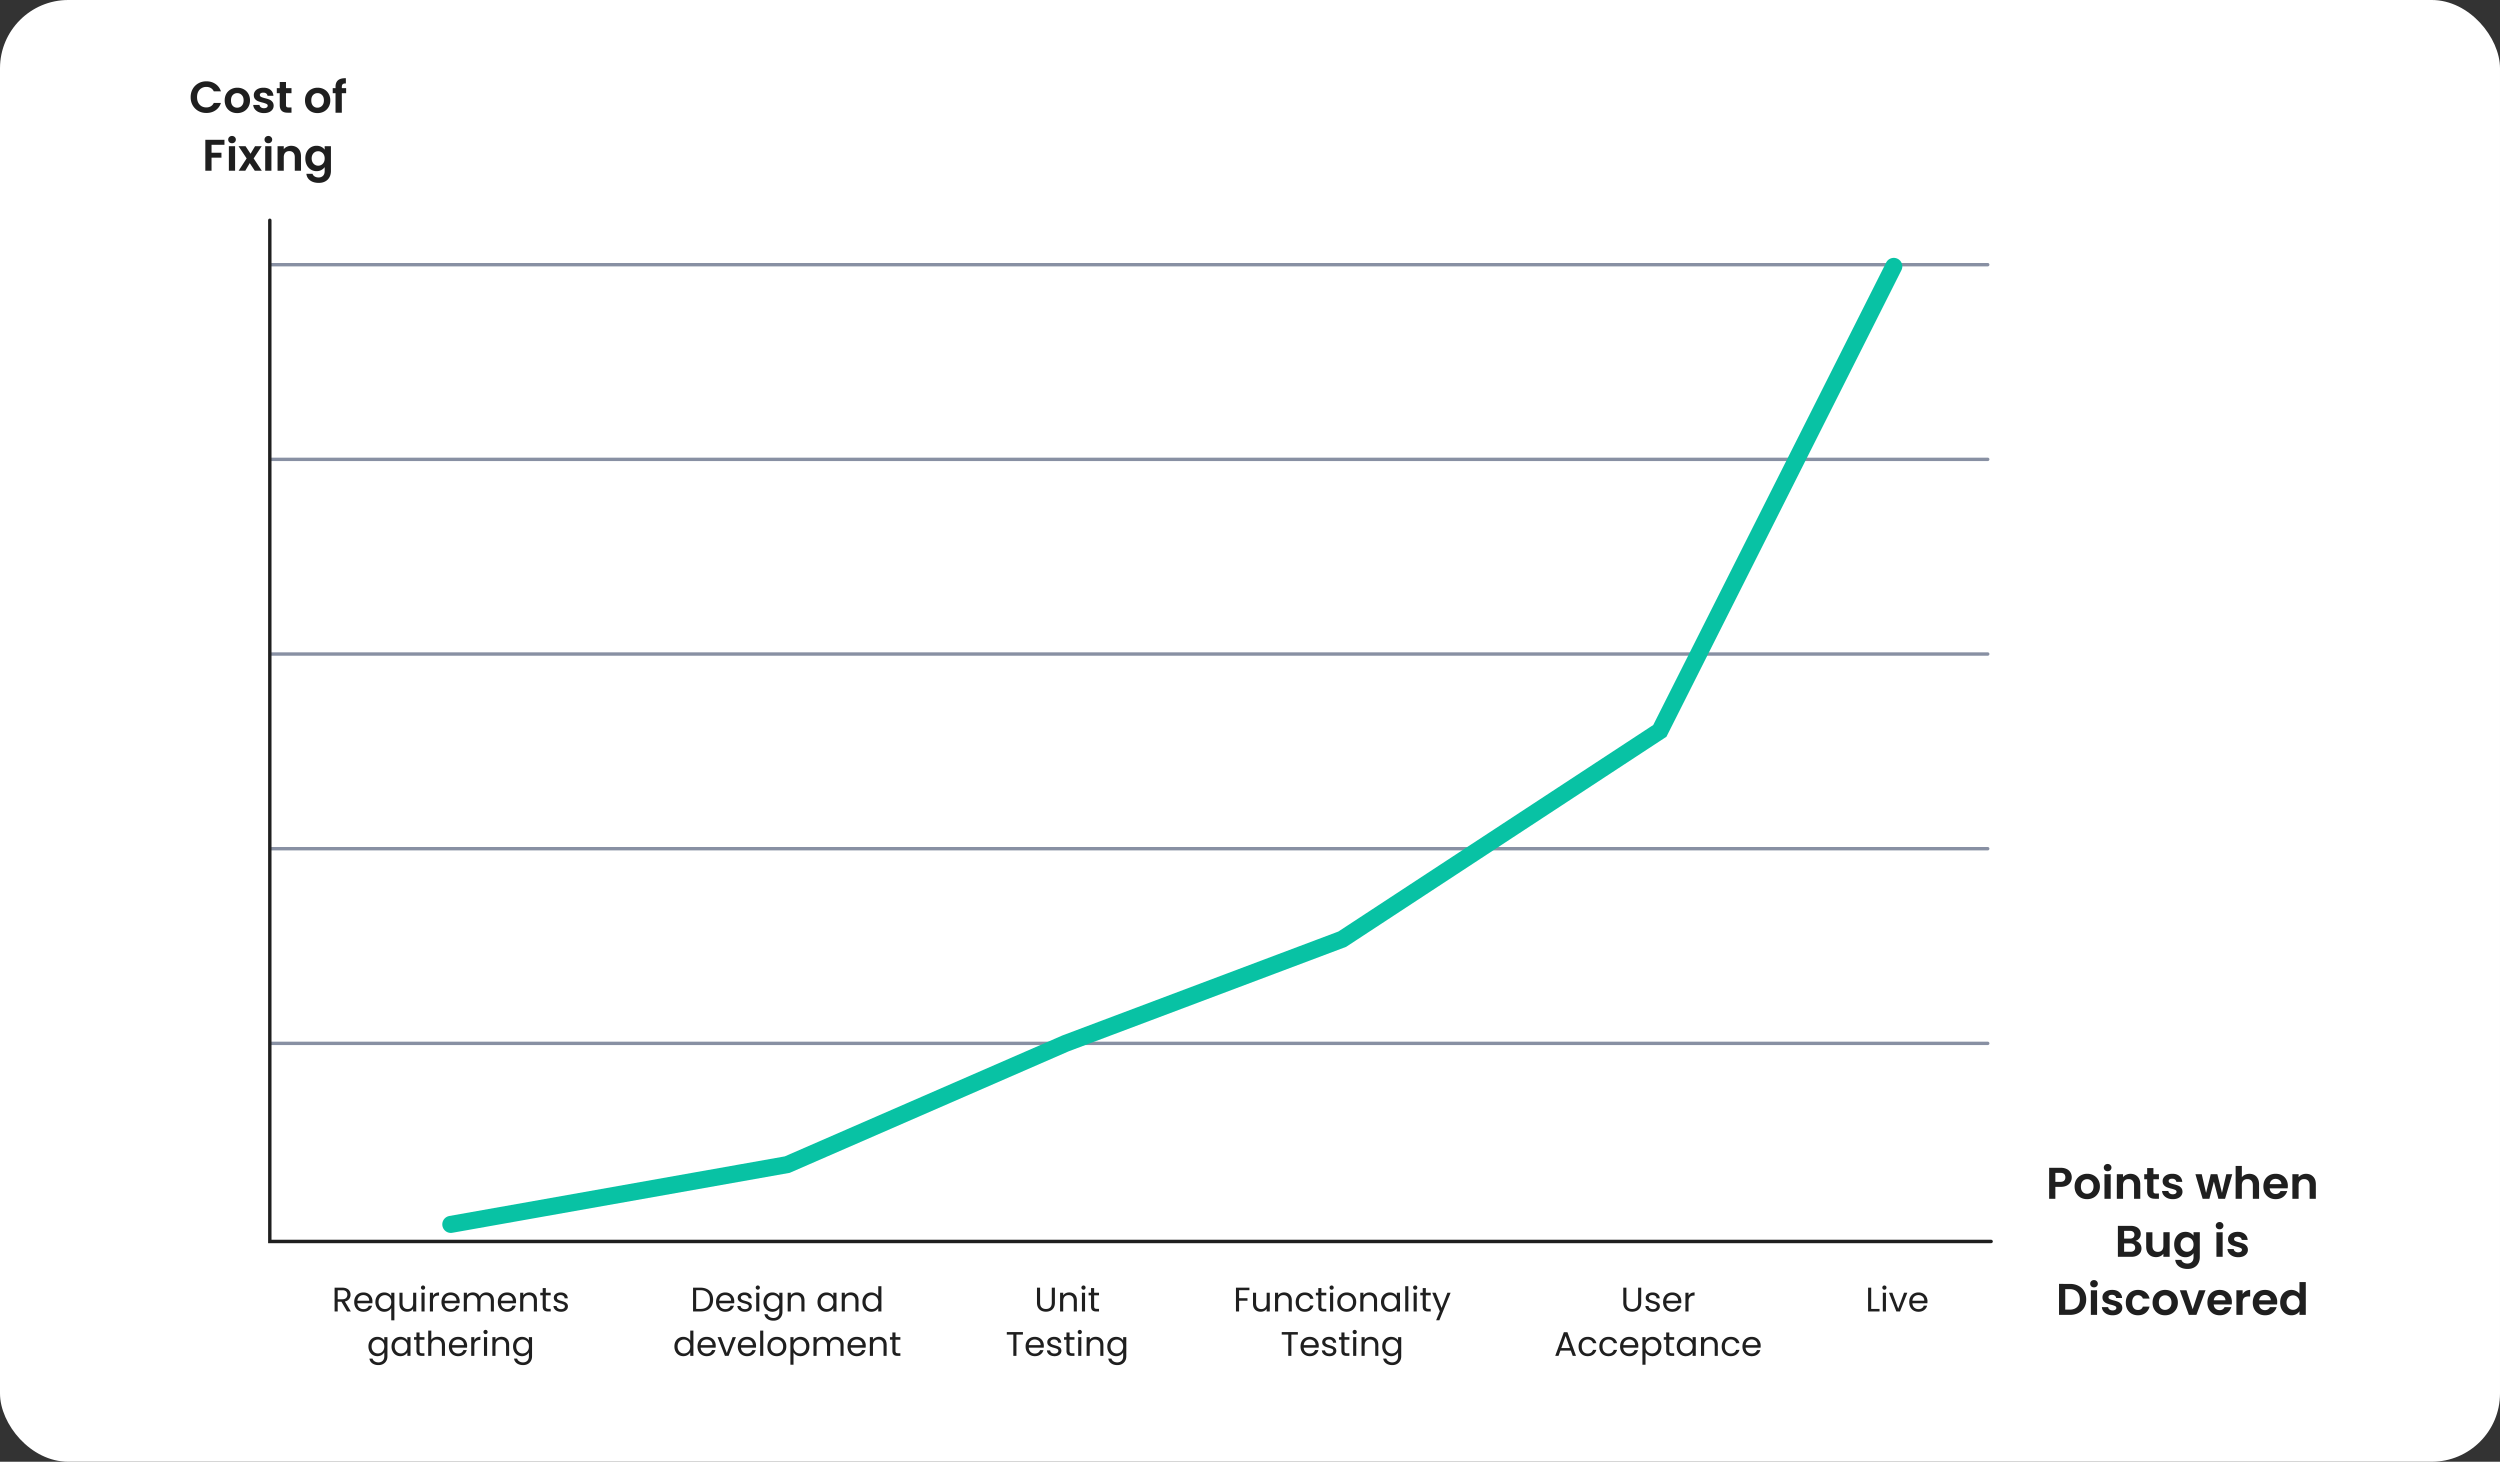 <svg xmlns="http://www.w3.org/2000/svg" width="732" height="428" fill="none"><rect width="100%" height="100%" fill="#333333" stroke="none"/><rect width="732" height="428" fill="#fff" rx="20"/><path fill="#8890A3" d="M582 306a.5.5 0 0 0 0-1zm-503 0h503v-1H79zM582 249a.5.5 0 0 0 0-1zm-503 0h503v-1H79zM582 192a.5.5 0 0 0 0-1zm-503 0h503v-1H79zM582 135a.5.5 0 0 0 0-1zm-503 0h503v-1H79zM582 78a.5.5 0 0 0 0-1zM79 78h503v-1H79z"/><path stroke="#1F1F1F" stroke-linecap="round" d="M79 64.5v299h504"/><path fill="#1F1F1F" d="M55.824 28.45q0-1.34.598-2.392a4.3 4.3 0 0 1 1.651-1.651q1.053-.598 2.353-.598 1.52 0 2.665.78 1.144.78 1.6 2.158h-2.094a2.16 2.16 0 0 0-.884-.975q-.56-.325-1.3-.325-.792 0-1.417.377-.61.365-.962 1.04-.338.676-.338 1.586 0 .897.338 1.586.351.676.962 1.053a2.76 2.76 0 0 0 1.417.364q.742 0 1.3-.325.572-.338.884-.988h2.093q-.454 1.39-1.599 2.171-1.13.767-2.665.767-1.3 0-2.353-.585a4.44 4.44 0 0 1-1.65-1.651q-.6-1.053-.599-2.392m13.619 4.667q-1.041 0-1.872-.455a3.4 3.4 0 0 1-1.313-1.313q-.468-.844-.468-1.95t.48-1.95q.494-.845 1.34-1.3a3.8 3.8 0 0 1 1.885-.468q1.04 0 1.885.468a3.3 3.3 0 0 1 1.326 1.3q.494.845.494 1.95t-.507 1.95a3.46 3.46 0 0 1-1.352 1.313q-.845.455-1.898.455m0-1.586q.494 0 .923-.234a1.8 1.8 0 0 0 .702-.728q.26-.48.26-1.17 0-1.027-.546-1.573a1.74 1.74 0 0 0-1.313-.559q-.78 0-1.313.559-.52.546-.52 1.573t.507 1.586q.52.546 1.3.546m7.848 1.586q-.885 0-1.586-.312a2.9 2.9 0 0 1-1.118-.871 2.2 2.2 0 0 1-.442-1.209h1.833q.052.416.403.689.363.273.897.273.52 0 .806-.208.299-.208.299-.533 0-.35-.364-.52-.351-.182-1.131-.39a10 10 0 0 1-1.326-.403 2.36 2.36 0 0 1-.884-.637q-.364-.43-.364-1.157 0-.599.338-1.092.35-.495.988-.78.65-.286 1.52-.286 1.288 0 2.055.65.767.637.845 1.729h-1.742a.91.91 0 0 0-.364-.676q-.312-.26-.845-.26-.495 0-.767.182a.58.58 0 0 0-.26.507q0 .364.364.559.364.182 1.13.377.78.195 1.288.403.507.208.87.65.378.429.39 1.144 0 .624-.35 1.118-.339.495-.988.78-.637.273-1.495.273m6.447-5.824v3.484q0 .364.169.533.181.156.598.156h.845V33h-1.144q-2.301 0-2.301-2.236v-3.471h-.858v-1.495h.858v-1.781h1.833v1.781h1.612v1.495zm9.216 5.824q-1.04 0-1.872-.455a3.4 3.4 0 0 1-1.313-1.313q-.468-.844-.468-1.95t.481-1.95q.494-.845 1.34-1.3a3.8 3.8 0 0 1 1.884-.468q1.04 0 1.885.468a3.3 3.3 0 0 1 1.326 1.3q.494.845.494 1.95t-.507 1.95a3.46 3.46 0 0 1-1.352 1.313q-.845.455-1.898.455m0-1.586q.494 0 .923-.234a1.8 1.8 0 0 0 .702-.728q.26-.48.26-1.17 0-1.027-.546-1.573a1.74 1.74 0 0 0-1.313-.559q-.78 0-1.313.559-.52.546-.52 1.573t.507 1.586q.52.546 1.3.546m8.394-4.238h-1.261V33h-1.846v-5.707h-.819v-1.495h.82v-.364q0-1.326.753-1.95.754-.624 2.275-.585v1.534q-.662-.013-.923.221-.26.234-.26.845v.299h1.261zM65.722 40.926v1.469H61.94v2.327h2.9v1.443h-2.9V50h-1.82v-9.074zm2.214 1.014q-.481 0-.806-.299a1.04 1.04 0 0 1-.312-.767 1 1 0 0 1 .312-.754q.324-.312.806-.312.48 0 .793.312.325.299.325.754t-.325.767q-.312.3-.793.299m.897.858V50h-1.82v-7.202zM74.609 50l-1.482-2.236L71.814 50h-1.95l2.353-3.614-2.38-3.588h2.055l1.469 2.223 1.326-2.223h1.95l-2.366 3.588L76.663 50zm3.965-8.06q-.48 0-.806-.299a1.04 1.04 0 0 1-.312-.767 1 1 0 0 1 .312-.754q.326-.312.806-.312t.793.312q.325.299.325.754t-.325.767q-.312.3-.793.299m.897.858V50h-1.82v-7.202zm5.79-.104q1.286 0 2.08.819.793.805.793 2.262V50h-1.82v-3.978q0-.858-.43-1.313-.428-.468-1.17-.468-.753 0-1.195.468-.43.455-.43 1.313V50h-1.82v-7.202h1.82v.897q.364-.468.924-.728a2.86 2.86 0 0 1 1.248-.273m7.424-.013q.807 0 1.417.325.611.312.962.819v-1.027h1.833v7.254q0 1-.403 1.781a2.94 2.94 0 0 1-1.209 1.248q-.805.468-1.95.468-1.533 0-2.522-.715-.975-.715-1.105-1.95h1.807q.144.495.611.78.482.3 1.157.299.793 0 1.287-.481.494-.468.494-1.43v-1.118a2.75 2.75 0 0 1-.975.845q-.61.338-1.404.338a3.1 3.1 0 0 1-1.664-.468 3.3 3.3 0 0 1-1.196-1.313q-.429-.858-.429-1.963 0-1.092.43-1.937.441-.845 1.182-1.3a3.2 3.2 0 0 1 1.677-.455m2.38 3.718q0-.663-.26-1.131a1.8 1.8 0 0 0-.703-.728 1.84 1.84 0 0 0-.949-.26q-.507 0-.936.247t-.702.728q-.26.468-.26 1.118t.26 1.144q.273.48.702.741.442.26.936.26.507 0 .95-.247a1.9 1.9 0 0 0 .701-.728q.26-.48.26-1.144M606.606 344.734q0 .728-.351 1.365-.338.637-1.079 1.027-.727.39-1.846.39h-1.521V351h-1.82v-9.074h3.341q1.053 0 1.794.364t1.105 1.001q.377.638.377 1.443m-3.354 1.313q.755 0 1.118-.338.364-.351.364-.975 0-1.326-1.482-1.326h-1.443v2.639zm7.844 5.07q-1.04 0-1.872-.455a3.4 3.4 0 0 1-1.313-1.313q-.468-.844-.468-1.95t.481-1.95q.495-.845 1.339-1.3a3.8 3.8 0 0 1 1.885-.468q1.04 0 1.885.468a3.3 3.3 0 0 1 1.326 1.3q.495.844.494 1.95 0 1.106-.507 1.95a3.45 3.45 0 0 1-1.352 1.313q-.845.455-1.898.455m0-1.586q.495 0 .923-.234.442-.247.702-.728.26-.482.26-1.17 0-1.027-.546-1.573a1.74 1.74 0 0 0-1.313-.559q-.78 0-1.313.559-.52.546-.52 1.573t.507 1.586q.52.546 1.3.546m6.016-6.591q-.482 0-.806-.299a1.04 1.04 0 0 1-.312-.767 1 1 0 0 1 .312-.754q.324-.312.806-.312.48 0 .793.312a.98.98 0 0 1 .325.754q0 .455-.325.767a1.1 1.1 0 0 1-.793.299m.897.858V351h-1.82v-7.202zm5.789-.104q1.287 0 2.08.819.793.805.793 2.262V351h-1.82v-3.978q0-.858-.429-1.313-.429-.468-1.17-.468-.755 0-1.196.468-.429.455-.429 1.313V351h-1.82v-7.202h1.82v.897q.363-.468.923-.728a2.86 2.86 0 0 1 1.248-.273m6.722 1.599v3.484q0 .364.169.533.183.156.598.156h.845V351h-1.144q-2.301 0-2.301-2.236v-3.471h-.858v-1.495h.858v-1.781h1.833v1.781h1.612v1.495zm5.677 5.824q-.884 0-1.586-.312a2.9 2.9 0 0 1-1.118-.871 2.2 2.2 0 0 1-.442-1.209h1.833q.052.416.403.689.364.273.897.273.52 0 .806-.208.3-.208.299-.533 0-.35-.364-.52-.351-.181-1.131-.39a10 10 0 0 1-1.326-.403 2.4 2.4 0 0 1-.884-.637q-.363-.43-.364-1.157 0-.599.338-1.092.351-.494.988-.78.651-.286 1.521-.286 1.287 0 2.054.65.767.637.845 1.729h-1.742a.91.91 0 0 0-.364-.676q-.312-.26-.845-.26-.494 0-.767.182a.58.58 0 0 0-.26.507q0 .364.364.559.365.182 1.131.377.78.195 1.287.403t.871.65q.378.429.39 1.144 0 .624-.351 1.118-.337.493-.988.78-.636.273-1.495.273m17.41-7.319L651.501 351h-1.963l-1.313-5.031-1.313 5.031h-1.976l-2.119-7.202h1.846l1.274 5.486 1.378-5.486h1.924l1.352 5.473 1.274-5.473zm5.041-.104q.819 0 1.456.364.636.351.988 1.053.363.689.364 1.664V351h-1.82v-3.978q0-.858-.429-1.313-.429-.468-1.17-.468-.755 0-1.196.468-.429.455-.429 1.313V351h-1.82v-9.62h1.82v3.315q.351-.468.936-.728.585-.273 1.3-.273m11.234 3.549q0 .39-.052.702h-5.265q.064.78.546 1.222.48.442 1.183.442 1.014 0 1.443-.871h1.963a3.3 3.3 0 0 1-1.196 1.716q-.885.663-2.171.663-1.041 0-1.872-.455a3.35 3.35 0 0 1-1.287-1.313q-.456-.844-.455-1.95 0-1.118.455-1.963a3.17 3.17 0 0 1 1.274-1.3q.819-.455 1.885-.455 1.026 0 1.833.442.819.442 1.261 1.261.455.806.455 1.859m-1.885-.52q-.013-.702-.507-1.118-.495-.429-1.209-.429-.676 0-1.144.416-.456.404-.559 1.131zm7.204-3.029q1.287 0 2.08.819.793.805.793 2.262V351h-1.82v-3.978q0-.858-.429-1.313-.429-.468-1.17-.468-.754 0-1.196.468-.429.455-.429 1.313V351h-1.82v-7.202h1.82v.897q.364-.468.923-.728a2.86 2.86 0 0 1 1.248-.273m-49.935 19.652a2.04 2.04 0 0 1 1.261.767q.494.624.494 1.43 0 .728-.364 1.287-.351.546-1.027.858-.677.312-1.599.312h-3.913v-9.074h3.744q.923 0 1.586.299.675.299 1.014.832.351.532.351 1.209 0 .793-.429 1.326-.417.533-1.118.754m-3.328-.676h1.664q.65 0 1.001-.286.351-.299.351-.845t-.351-.845-1.001-.299h-1.664zm1.833 3.848q.663 0 1.027-.312.377-.312.377-.884 0-.585-.39-.91-.39-.338-1.053-.338h-1.794v2.444zm11.499-5.72V368h-1.833v-.91a2.44 2.44 0 0 1-.923.741q-.558.26-1.222.26-.844 0-1.495-.351a2.62 2.62 0 0 1-1.027-1.053q-.363-.702-.364-1.664v-4.225h1.82v3.965q0 .858.429 1.326.429.455 1.17.455.754 0 1.183-.455.429-.468.429-1.326v-3.965zm4.617-.117q.806 0 1.417.325.61.312.962.819v-1.027h1.833v7.254q0 1-.403 1.781a2.94 2.94 0 0 1-1.209 1.248q-.806.468-1.95.468-1.534 0-2.522-.715-.975-.715-1.105-1.95h1.807q.143.494.611.78.481.299 1.157.299.793 0 1.287-.481.494-.468.494-1.43v-1.118q-.351.507-.975.845-.61.338-1.404.338a3.1 3.1 0 0 1-1.664-.468 3.3 3.3 0 0 1-1.196-1.313q-.429-.858-.429-1.963 0-1.092.429-1.937.442-.845 1.183-1.3a3.2 3.2 0 0 1 1.677-.455m2.379 3.718q0-.663-.26-1.131a1.78 1.78 0 0 0-.702-.728 1.84 1.84 0 0 0-.949-.26q-.507 0-.936.247t-.702.728q-.26.468-.26 1.118t.26 1.144q.273.481.702.741.442.26.936.26.507 0 .949-.247.442-.26.702-.728.26-.481.26-1.144m7.631-4.459q-.481 0-.806-.299a1.04 1.04 0 0 1-.312-.767 1 1 0 0 1 .312-.754q.325-.312.806-.312t.793.312a.98.98 0 0 1 .325.754q0 .455-.325.767a1.1 1.1 0 0 1-.793.299m.897.858V368h-1.82v-7.202zm4.554 7.319q-.884 0-1.586-.312a2.9 2.9 0 0 1-1.118-.871 2.2 2.2 0 0 1-.442-1.209h1.833q.052.416.403.689.365.273.897.273.52 0 .806-.208.3-.208.299-.533 0-.35-.364-.52-.351-.181-1.131-.39a10 10 0 0 1-1.326-.403 2.4 2.4 0 0 1-.884-.637q-.364-.43-.364-1.157 0-.599.338-1.092.351-.494.988-.78.651-.286 1.521-.286 1.287 0 2.054.65.767.637.845 1.729h-1.742a.91.91 0 0 0-.364-.676q-.312-.26-.845-.26-.494 0-.767.182a.58.58 0 0 0-.26.507q0 .364.364.559.365.182 1.131.377.78.195 1.287.403t.871.65q.378.429.39 1.144 0 .624-.351 1.118-.337.493-.988.78-.636.273-1.495.273m-49.292 7.809q1.43 0 2.509.559a3.94 3.94 0 0 1 1.677 1.599q.598 1.027.598 2.392t-.598 2.392a4 4 0 0 1-1.677 1.573q-1.08.56-2.509.559h-3.172v-9.074zm-.065 7.527q1.43 0 2.21-.78t.78-2.197-.78-2.21q-.78-.806-2.21-.806h-1.287v5.993zm7.134-6.513q-.48 0-.806-.299a1.04 1.04 0 0 1-.312-.767 1 1 0 0 1 .312-.754 1.12 1.12 0 0 1 .806-.312q.481 0 .793.312a.98.98 0 0 1 .325.754q0 .455-.325.767a1.1 1.1 0 0 1-.793.299m.897.858V385h-1.82v-7.202zm4.554 7.319q-.884 0-1.586-.312a2.9 2.9 0 0 1-1.118-.871 2.2 2.2 0 0 1-.442-1.209h1.833q.052.416.403.689.365.273.897.273.52 0 .806-.208.3-.208.299-.533 0-.35-.364-.52-.351-.181-1.131-.39a10 10 0 0 1-1.326-.403 2.4 2.4 0 0 1-.884-.637q-.363-.43-.364-1.157 0-.599.338-1.092.351-.494.988-.78.651-.286 1.521-.286 1.287 0 2.054.65.767.637.845 1.729h-1.742a.91.91 0 0 0-.364-.676q-.312-.26-.845-.26-.494 0-.767.182a.58.58 0 0 0-.26.507q0 .364.364.559.364.182 1.131.377.78.195 1.287.403.508.208.871.65.378.429.39 1.144 0 .624-.351 1.118-.337.493-.988.78-.636.273-1.495.273m3.86-3.718q0-1.117.455-1.95a3.2 3.2 0 0 1 1.261-1.3q.807-.468 1.846-.468 1.34 0 2.21.676.885.663 1.183 1.872h-1.963a1.4 1.4 0 0 0-.533-.728q-.363-.273-.91-.273-.78 0-1.235.572-.455.56-.455 1.599 0 1.028.455 1.599.455.56 1.235.559 1.106 0 1.443-.988h1.963q-.298 1.17-1.183 1.859-.884.689-2.21.689-1.04 0-1.846-.455a3.3 3.3 0 0 1-1.261-1.3q-.455-.845-.455-1.963m11.487 3.718q-1.041 0-1.872-.455a3.4 3.4 0 0 1-1.313-1.313q-.468-.844-.468-1.95t.481-1.95a3.4 3.4 0 0 1 1.339-1.3 3.8 3.8 0 0 1 1.885-.468q1.04 0 1.885.468a3.3 3.3 0 0 1 1.326 1.3q.494.844.494 1.95t-.507 1.95a3.46 3.46 0 0 1-1.352 1.313q-.846.455-1.898.455m0-1.586q.494 0 .923-.234.441-.247.702-.728.26-.482.26-1.17 0-1.027-.546-1.573a1.74 1.74 0 0 0-1.313-.559q-.78 0-1.313.559-.52.546-.52 1.573t.507 1.586q.52.546 1.3.546m8.095-.208 1.82-5.525h1.937L643.11 385h-2.21l-2.652-7.202h1.95zm11.474-2.08q0 .39-.052.702h-5.265q.064.78.546 1.222.481.442 1.183.442 1.014 0 1.443-.871h1.963a3.3 3.3 0 0 1-1.196 1.716q-.884.663-2.171.663-1.04 0-1.872-.455a3.35 3.35 0 0 1-1.287-1.313q-.455-.844-.455-1.95 0-1.118.455-1.963a3.17 3.17 0 0 1 1.274-1.3q.819-.455 1.885-.455 1.028 0 1.833.442.819.442 1.261 1.261.455.806.455 1.859m-1.885-.52q-.014-.702-.507-1.118-.493-.429-1.209-.429-.676 0-1.144.416-.455.404-.559 1.131zm5.033-1.807q.352-.571.91-.897a2.6 2.6 0 0 1 1.3-.325v1.911h-.481q-.858 0-1.3.403-.429.404-.429 1.404V385h-1.82v-7.202h1.82zm10.131 2.327q0 .39-.052.702h-5.265q.066.78.546 1.222t1.183.442q1.014 0 1.443-.871h1.963a3.3 3.3 0 0 1-1.196 1.716q-.884.663-2.171.663-1.04 0-1.872-.455a3.35 3.35 0 0 1-1.287-1.313q-.455-.844-.455-1.95 0-1.118.455-1.963a3.2 3.2 0 0 1 1.274-1.3q.82-.455 1.885-.455 1.028 0 1.833.442.82.442 1.261 1.261.456.806.455 1.859m-1.885-.52q-.012-.702-.507-1.118-.493-.429-1.209-.429-.676 0-1.144.416-.454.404-.559 1.131zm2.746.65q0-1.092.429-1.937a3.2 3.2 0 0 1 1.196-1.3 3.2 3.2 0 0 1 1.677-.455q.702 0 1.339.312a2.6 2.6 0 0 1 1.014.806v-3.419h1.846V385h-1.846v-1.066a2.5 2.5 0 0 1-.949.858q-.612.325-1.417.325a3.1 3.1 0 0 1-1.664-.468 3.3 3.3 0 0 1-1.196-1.313q-.429-.858-.429-1.963m5.668.026q0-.663-.26-1.131a1.8 1.8 0 0 0-.702-.728 1.84 1.84 0 0 0-.949-.26q-.507 0-.936.247t-.702.728q-.26.468-.26 1.118t.26 1.144q.273.481.702.741.441.26.936.26.507 0 .949-.247.441-.26.702-.728.26-.481.26-1.144M101.64 384l-1.66-2.85h-1.1V384h-.91v-6.97h2.25q.79 0 1.33.27.55.27.82.73t.27 1.05q0 .72-.42 1.27-.41.55-1.24.73l1.75 2.92zm-2.76-3.58h1.34q.741 0 1.11-.36.37-.37.37-.98 0-.62-.37-.96-.36-.34-1.11-.34h-1.34zm10.174.63q0 .26-.03.55h-4.38q.05.81.55 1.27.51.45 1.23.45.59 0 .98-.27.4-.28.56-.74h.98q-.22.79-.88 1.29-.66.49-1.64.49-.78 0-1.4-.35a2.5 2.5 0 0 1-.96-.99q-.35-.65-.35-1.5t.34-1.49a2.37 2.37 0 0 1 .95-.98q.62-.35 1.42-.35.78 0 1.38.34t.92.94q.33.59.33 1.34m-.94-.19q0-.52-.23-.89a1.45 1.45 0 0 0-.63-.57q-.39-.2-.87-.2-.69 0-1.18.44-.48.44-.55 1.22zm1.801.38q0-.84.34-1.47a2.47 2.47 0 0 1 .93-.99q.6-.35 1.34-.35.71 0 1.24.32.54.31.79.77v-1h.92v8.08h-.92v-3.61q-.26.46-.8.78t-1.26.32-1.31-.36a2.53 2.53 0 0 1-.93-1.01 3.15 3.15 0 0 1-.34-1.48m4.64.01q0-.62-.25-1.08a1.7 1.7 0 0 0-.68-.7 1.8 1.8 0 0 0-.93-.25q-.51 0-.93.24t-.67.7-.25 1.08q0 .63.25 1.1.25.46.67.71.42.24.93.24t.93-.24q.43-.25.68-.71.25-.47.25-1.09m7.318-2.73V384h-.91v-.81q-.26.42-.73.66-.46.23-1.02.23-.64 0-1.15-.26-.51-.27-.81-.8-.29-.53-.29-1.29v-3.21h.9v3.09q0 .81.41 1.25.41.43 1.12.43.73 0 1.15-.45t.42-1.31v-3.01zm2.007-.89a.6.6 0 0 1-.44-.18.6.6 0 0 1-.18-.44q0-.26.18-.44t.44-.18q.249 0 .42.18.18.18.18.44t-.18.44a.56.56 0 0 1-.42.18m.44.89V384h-.91v-5.48zm2.461.89a1.75 1.75 0 0 1 .68-.73q.45-.26 1.09-.26v.94h-.24q-1.53 0-1.53 1.66V384h-.91v-5.48h.91zm7.82 1.64q0 .26-.03.55h-4.38q.05.81.55 1.27.51.45 1.23.45.59 0 .98-.27.4-.28.56-.74h.98a2.38 2.38 0 0 1-.88 1.29q-.66.49-1.64.49a2.8 2.8 0 0 1-1.4-.35 2.5 2.5 0 0 1-.96-.99q-.35-.65-.35-1.5t.34-1.49.95-.98q.62-.35 1.42-.35.78 0 1.38.34t.92.94q.33.59.33 1.34m-.94-.19q0-.52-.23-.89a1.45 1.45 0 0 0-.63-.57q-.39-.2-.87-.2-.69 0-1.18.44-.48.44-.55 1.22zm8.731-2.44q.64 0 1.14.27.5.26.79.79t.29 1.29V384h-.9v-3.1q0-.82-.41-1.25-.4-.44-1.09-.44-.71 0-1.13.46-.42.45-.42 1.31V384h-.9v-3.1q0-.82-.41-1.25-.4-.44-1.09-.44-.71 0-1.13.46-.42.45-.42 1.31V384h-.91v-5.48h.91v.79q.27-.43.72-.66.46-.23 1.01-.23.69 0 1.22.31t.79.91a1.8 1.8 0 0 1 .76-.9q.53-.32 1.18-.32m8.713 2.63q0 .26-.03.55h-4.38q.05.81.55 1.27.51.45 1.23.45.59 0 .98-.27.4-.28.56-.74h.98a2.38 2.38 0 0 1-.88 1.29q-.66.49-1.64.49a2.8 2.8 0 0 1-1.4-.35 2.5 2.5 0 0 1-.96-.99q-.35-.65-.35-1.5t.34-1.49.95-.98q.62-.35 1.42-.35.78 0 1.38.34t.92.94q.33.59.33 1.34m-.94-.19q0-.52-.23-.89a1.45 1.45 0 0 0-.63-.57q-.39-.2-.87-.2-.69 0-1.18.44-.48.44-.55 1.22zm4.811-2.44q1 0 1.62.61.62.6.62 1.74V384h-.9v-3.1q0-.82-.41-1.25-.41-.44-1.12-.44-.72 0-1.15.45-.42.45-.42 1.31V384h-.91v-5.48h.91v.78q.27-.42.73-.65.47-.23 1.03-.23m4.837.85v3.23q0 .4.17.57.17.16.59.16h.67v.77h-.82q-.76 0-1.14-.35t-.38-1.15v-3.23h-.71v-.75h.71v-1.38h.91v1.38h1.43v.75zm4.472 4.82q-.63 0-1.13-.21a2 2 0 0 1-.79-.6q-.29-.39-.32-.89h.94a.93.93 0 0 0 .38.67q.35.26.91.26.52 0 .82-.23t.3-.58a.56.56 0 0 0-.32-.53q-.32-.18-.99-.35a8 8 0 0 1-1-.32 1.9 1.9 0 0 1-.66-.49q-.27-.33-.27-.86 0-.42.25-.77t.71-.55q.46-.21 1.05-.21.91 0 1.47.46.561.46.6 1.26h-.91a.93.93 0 0 0-.35-.69q-.309-.26-.84-.26-.489 0-.78.21a.65.65 0 0 0-.29.55q0 .27.17.45.18.17.44.28.27.1.74.23.591.16.96.32.37.15.63.46.27.31.28.81 0 .45-.25.81a1.7 1.7 0 0 1-.71.57q-.45.2-1.04.2m-53.806 7.34q.71 0 1.24.31.54.31.8.78v-1h.92v5.6q0 .75-.32 1.33-.32.59-.92.92-.59.33-1.38.33-1.08 0-1.8-.51a2 2 0 0 1-.85-1.39h.9q.15.5.62.8.47.31 1.13.31.75 0 1.22-.47.48-.47.48-1.32v-1.15q-.27.48-.8.8t-1.24.32q-.73 0-1.33-.36a2.53 2.53 0 0 1-.93-1.01 3.15 3.15 0 0 1-.34-1.48q0-.84.34-1.47a2.47 2.47 0 0 1 .93-.99q.6-.35 1.33-.35m2.04 2.82q0-.62-.25-1.08a1.7 1.7 0 0 0-.68-.7 1.8 1.8 0 0 0-.93-.25q-.51 0-.93.24t-.67.7-.25 1.08q0 .63.25 1.1.25.46.67.71.42.24.93.24t.93-.24q.43-.25.68-.71.25-.47.25-1.09m2.118-.01q0-.84.34-1.47a2.47 2.47 0 0 1 .93-.99q.6-.35 1.33-.35.72 0 1.25.31t.79.78v-1h.92V397h-.92v-1.02q-.27.48-.81.8-.53.31-1.24.31-.73 0-1.32-.36a2.53 2.53 0 0 1-.93-1.01q-.34-.65-.34-1.48m4.64.01q0-.62-.25-1.08a1.7 1.7 0 0 0-.68-.7 1.8 1.8 0 0 0-.93-.25q-.51 0-.93.24t-.67.7-.25 1.08q0 .63.25 1.1.25.46.67.71.42.24.93.24t.93-.24a1.8 1.8 0 0 0 .68-.71q.25-.47.25-1.09m3.568-1.98v3.23q0 .4.17.57.17.16.59.16h.67v.77h-.82q-.76 0-1.14-.35t-.38-1.15v-3.23h-.71v-.75h.71v-1.38h.91v1.38h1.43v.75zm5.252-.85q.62 0 1.12.27.501.26.78.79.29.53.29 1.29V397h-.9v-3.1q0-.82-.41-1.25-.41-.44-1.12-.44-.72 0-1.15.45-.42.45-.42 1.31V397h-.91v-7.4h.91v2.7a1.8 1.8 0 0 1 .74-.65 2.45 2.45 0 0 1 1.07-.23m8.677 2.63q0 .26-.03.55h-4.38q.05.81.55 1.27.51.45 1.23.45.59 0 .98-.27.4-.28.56-.74h.98a2.38 2.38 0 0 1-.88 1.29q-.66.49-1.64.49a2.8 2.8 0 0 1-1.4-.35 2.5 2.5 0 0 1-.96-.99q-.35-.65-.35-1.5t.34-1.49.95-.98q.62-.35 1.42-.35.78 0 1.38.34t.92.94q.33.59.33 1.34m-.94-.19q0-.52-.23-.89a1.45 1.45 0 0 0-.63-.57q-.39-.2-.87-.2-.69 0-1.18.44-.48.44-.55 1.22zm3.051-1.45q.24-.47.68-.73.45-.26 1.09-.26v.94h-.24q-1.53 0-1.53 1.66V397h-.91v-5.48h.91zm3.291-1.78a.6.6 0 0 1-.44-.18.6.6 0 0 1-.18-.44q0-.26.18-.44t.44-.18q.249 0 .42.18.18.18.18.44t-.18.44a.56.56 0 0 1-.42.18m.44.89V397h-.91v-5.48zm4.22-.1q1 0 1.62.61.62.6.62 1.74V397h-.9v-3.1q0-.82-.41-1.25-.41-.44-1.12-.44-.72 0-1.15.45-.42.45-.42 1.31V397h-.91v-5.48h.91v.78q.27-.42.73-.65.47-.23 1.03-.23m5.987.01q.71 0 1.24.31.54.31.8.78v-1h.92v5.6q0 .75-.32 1.33-.32.59-.92.92-.59.33-1.38.33-1.08 0-1.8-.51a2 2 0 0 1-.85-1.39h.9q.15.5.62.8.47.31 1.13.31.75 0 1.22-.47.48-.47.48-1.32v-1.15a2.2 2.2 0 0 1-.8.8q-.53.32-1.24.32-.73 0-1.33-.36a2.53 2.53 0 0 1-.93-1.01q-.34-.65-.34-1.48 0-.84.34-1.47a2.47 2.47 0 0 1 .93-.99q.6-.35 1.33-.35m2.04 2.82q0-.62-.25-1.08a1.7 1.7 0 0 0-.68-.7 1.8 1.8 0 0 0-.93-.25q-.51 0-.93.24t-.67.7-.25 1.08q0 .63.25 1.1.25.46.67.71.42.24.93.24t.93-.24a1.8 1.8 0 0 0 .68-.71q.25-.47.25-1.09M205.095 377.03q1.14 0 1.97.43.84.42 1.28 1.21.45.79.45 1.86t-.45 1.86q-.44.78-1.28 1.2-.83.41-1.97.41h-2.17v-6.97zm0 6.22q1.35 0 2.06-.71.71-.72.71-2.01 0-1.3-.72-2.03-.71-.73-2.05-.73h-1.26v5.48zm9.901-2.2q0 .26-.03.55h-4.38q.05.81.55 1.27.51.45 1.23.45.59 0 .98-.27.4-.28.56-.74h.98a2.38 2.38 0 0 1-.88 1.29q-.66.49-1.64.49a2.8 2.8 0 0 1-1.4-.35 2.5 2.5 0 0 1-.96-.99q-.35-.65-.35-1.5t.34-1.49.95-.98q.62-.35 1.42-.35.78 0 1.38.34t.92.94q.33.59.33 1.34m-.94-.19q0-.52-.23-.89a1.46 1.46 0 0 0-.63-.57q-.39-.2-.87-.2-.69 0-1.18.44-.48.44-.55 1.22zm4.081 3.23q-.63 0-1.13-.21a1.96 1.96 0 0 1-.79-.6q-.29-.39-.32-.89h.94a.92.92 0 0 0 .38.67q.35.26.91.26.52 0 .82-.23t.3-.58a.56.56 0 0 0-.32-.53q-.321-.18-.99-.35a8 8 0 0 1-1-.32 1.9 1.9 0 0 1-.66-.49q-.27-.33-.27-.86 0-.42.25-.77t.71-.55q.459-.21 1.05-.21.909 0 1.47.46t.6 1.26h-.91a.93.93 0 0 0-.35-.69q-.31-.26-.84-.26-.49 0-.78.21a.65.65 0 0 0-.29.55q0 .27.17.45.18.17.44.28.27.1.74.23.59.16.96.32.369.15.63.46.27.31.28.81 0 .45-.25.81t-.71.57q-.45.2-1.04.2m3.754-6.46a.6.6 0 0 1-.44-.18.6.6 0 0 1-.18-.44q0-.26.18-.44t.44-.18q.25 0 .42.18.18.18.18.44t-.18.44a.55.55 0 0 1-.42.18m.44.89V384h-.91v-5.48zm3.811-.09q.71 0 1.24.31.54.31.8.78v-1h.92v5.6q0 .75-.32 1.33-.32.59-.92.92-.59.33-1.38.33-1.08 0-1.8-.51a2 2 0 0 1-.85-1.39h.9q.15.5.62.8.47.31 1.13.31.75 0 1.22-.47.48-.47.48-1.32v-1.15q-.27.48-.8.8t-1.24.32q-.73 0-1.33-.36a2.53 2.53 0 0 1-.93-1.01 3.15 3.15 0 0 1-.34-1.48q0-.84.34-1.47a2.47 2.47 0 0 1 .93-.99q.6-.35 1.33-.35m2.04 2.82q0-.62-.25-1.08a1.7 1.7 0 0 0-.68-.7 1.8 1.8 0 0 0-.93-.25q-.51 0-.93.24t-.67.7-.25 1.08q0 .63.25 1.1.25.46.67.71.42.24.93.24t.93-.24q.43-.25.68-.71.25-.47.25-1.09m5.128-2.83q1 0 1.62.61.62.6.62 1.74V384h-.9v-3.1q0-.82-.41-1.25-.41-.44-1.12-.44-.72 0-1.15.45-.42.45-.42 1.31V384h-.91v-5.48h.91v.78q.27-.42.73-.65.47-.23 1.03-.23m6.053 2.82q0-.84.34-1.47.339-.64.93-.99.6-.35 1.33-.35.72 0 1.25.31t.79.78v-1h.92V384h-.92v-1.02q-.27.48-.81.8-.53.31-1.24.31-.73 0-1.32-.36a2.5 2.5 0 0 1-.93-1.01q-.34-.65-.34-1.48m4.64.01q0-.62-.25-1.08a1.73 1.73 0 0 0-.68-.7 1.8 1.8 0 0 0-.93-.25q-.51 0-.93.24t-.67.7-.25 1.08q0 .63.25 1.1.25.46.67.71.42.24.93.24t.93-.24q.43-.25.68-.71.25-.47.25-1.09m5.127-2.83q1 0 1.62.61.62.6.62 1.74V384h-.9v-3.1q0-.82-.41-1.25-.41-.44-1.12-.44-.72 0-1.15.45-.42.45-.42 1.31V384h-.91v-5.48h.91v.78q.27-.42.73-.65.47-.23 1.03-.23m3.387 2.82q0-.84.34-1.47a2.47 2.47 0 0 1 .93-.99q.6-.35 1.34-.35.64 0 1.19.3.55.29.84.77v-2.9h.92v7.4h-.92v-1.03q-.27.49-.8.81-.53.31-1.24.31-.73 0-1.33-.36a2.53 2.53 0 0 1-.93-1.01q-.34-.65-.34-1.48m4.64.01q0-.62-.25-1.08a1.7 1.7 0 0 0-.68-.7 1.8 1.8 0 0 0-.93-.25q-.51 0-.93.24t-.67.7-.25 1.08q0 .63.25 1.1.25.46.67.71.42.24.93.24t.93-.24a1.8 1.8 0 0 0 .68-.71q.25-.47.25-1.09m-59.689 12.99q0-.84.34-1.47a2.47 2.47 0 0 1 .93-.99q.6-.35 1.34-.35.64 0 1.19.3.55.29.84.77v-2.9h.92v7.4h-.92v-1.03q-.27.49-.8.81-.53.31-1.24.31-.73 0-1.33-.36a2.53 2.53 0 0 1-.93-1.01q-.34-.65-.34-1.48m4.64.01q0-.62-.25-1.08a1.7 1.7 0 0 0-.68-.7 1.8 1.8 0 0 0-.93-.25q-.51 0-.93.24t-.67.7-.25 1.08q0 .63.25 1.1.25.46.67.71.42.24.93.24t.93-.24a1.8 1.8 0 0 0 .68-.71q.25-.47.25-1.09m7.458-.2q0 .26-.03.55h-4.38q.05.81.55 1.27.51.45 1.23.45.59 0 .98-.27.4-.28.56-.74h.98a2.38 2.38 0 0 1-.88 1.29q-.66.49-1.64.49a2.8 2.8 0 0 1-1.4-.35 2.5 2.5 0 0 1-.96-.99q-.35-.65-.35-1.5t.34-1.49.95-.98q.62-.35 1.42-.35.78 0 1.38.34t.92.94q.33.59.33 1.34m-.94-.19q0-.52-.23-.89a1.45 1.45 0 0 0-.63-.57q-.39-.2-.87-.2-.69 0-1.18.44-.48.44-.55 1.22zm4.181 2.3 1.7-4.64h.97l-2.15 5.48h-1.06l-2.15-5.48h.98zm8.566-2.11q0 .26-.03.55h-4.38q.05.81.55 1.27.51.45 1.23.45.59 0 .98-.27.4-.28.56-.74h.98a2.38 2.38 0 0 1-.88 1.29q-.66.49-1.64.49a2.8 2.8 0 0 1-1.4-.35 2.5 2.5 0 0 1-.96-.99q-.35-.65-.35-1.5t.34-1.49.95-.98q.62-.35 1.42-.35.78 0 1.38.34t.92.94q.33.59.33 1.34m-.94-.19q0-.52-.23-.89a1.46 1.46 0 0 0-.63-.57q-.39-.2-.87-.2-.69 0-1.18.44-.48.44-.55 1.22zm3.051-4.26v7.4h-.91v-7.4zm3.941 7.49q-.77 0-1.4-.35a2.54 2.54 0 0 1-.98-.99q-.35-.65-.35-1.5 0-.84.36-1.48.37-.65 1-.99.63-.35 1.41-.35t1.41.35q.63.34.99.98.37.64.37 1.49t-.38 1.5a2.6 2.6 0 0 1-1.01.99q-.64.35-1.42.35m0-.8q.49 0 .92-.23.429-.23.69-.69.27-.46.27-1.12t-.26-1.12a1.67 1.67 0 0 0-.68-.68 1.9 1.9 0 0 0-.91-.23q-.5 0-.92.23a1.6 1.6 0 0 0-.66.68q-.25.46-.25 1.12 0 .67.24 1.13.249.46.66.69.41.22.9.22m4.916-3.76a2.15 2.15 0 0 1 .8-.78 2.4 2.4 0 0 1 1.25-.32q.73 0 1.32.35.6.35.94.99.34.63.34 1.47 0 .83-.34 1.48a2.51 2.51 0 0 1-2.26 1.37q-.7 0-1.24-.31a2.3 2.3 0 0 1-.81-.79v3.61h-.91v-8.08h.91zm3.72 1.71q0-.62-.25-1.08a1.7 1.7 0 0 0-.68-.7q-.42-.24-.93-.24-.5 0-.93.25-.42.24-.68.71-.25.46-.25 1.07 0 .62.25 1.09.26.46.68.71.43.24.93.24.51 0 .93-.24a1.8 1.8 0 0 0 .68-.71q.25-.47.25-1.1m8.718-2.82q.64 0 1.14.27.5.26.79.79t.29 1.29V397h-.9v-3.1q0-.82-.41-1.25-.4-.44-1.09-.44-.71 0-1.13.46-.42.45-.42 1.31V397h-.9v-3.1q0-.82-.41-1.25-.4-.44-1.09-.44-.71 0-1.13.46-.42.45-.42 1.31V397h-.91v-5.48h.91v.79q.27-.43.72-.66a2.2 2.2 0 0 1 1.01-.23q.69 0 1.22.31t.79.91q.23-.58.76-.9t1.18-.32m8.713 2.63q0 .26-.03.55h-4.38q.05.81.55 1.27.51.45 1.23.45.59 0 .98-.27.4-.28.56-.74h.98a2.38 2.38 0 0 1-.88 1.29q-.66.49-1.64.49a2.8 2.8 0 0 1-1.4-.35 2.5 2.5 0 0 1-.96-.99q-.35-.65-.35-1.5t.34-1.49.95-.98q.62-.35 1.42-.35.78 0 1.38.34t.92.94q.33.59.33 1.34m-.94-.19q0-.52-.23-.89a1.46 1.46 0 0 0-.63-.57q-.39-.2-.87-.2-.69 0-1.18.44-.48.44-.55 1.22zm4.811-2.44q1 0 1.62.61.62.6.62 1.74V397h-.9v-3.1q0-.82-.41-1.25-.41-.44-1.12-.44-.72 0-1.15.45-.42.45-.42 1.31V397h-.91v-5.48h.91v.78q.27-.42.73-.65.47-.23 1.03-.23m4.836.85v3.23q0 .4.17.57.17.16.59.16h.67v.77h-.82q-.759 0-1.14-.35t-.38-1.15v-3.23h-.71v-.75h.71v-1.38h.91v1.38h1.43v.75zM304.536 377.03v4.41q0 .93.45 1.38.46.45 1.27.45.8 0 1.25-.45.46-.45.46-1.38v-4.41h.91v4.4q0 .87-.35 1.47-.35.59-.95.88a3 3 0 0 1-1.33.29q-.74 0-1.34-.29a2.2 2.2 0 0 1-.94-.88q-.34-.6-.34-1.47v-4.4zm8.528 1.39q1 0 1.62.61.62.6.62 1.74V384h-.9v-3.1q0-.82-.41-1.25-.41-.44-1.12-.44-.72 0-1.15.45-.42.45-.42 1.31V384h-.91v-5.48h.91v.78q.27-.42.73-.65.47-.23 1.03-.23m4.197-.79a.6.6 0 0 1-.44-.18.6.6 0 0 1-.18-.44q0-.26.18-.44t.44-.18q.249 0 .42.18.18.18.18.44t-.18.44a.56.56 0 0 1-.42.18m.44.89V384h-.91v-5.48zm2.66.75v3.23q0 .4.17.57.17.16.59.16h.67v.77h-.82q-.759 0-1.14-.35t-.38-1.15v-3.23h-.71v-.75h.71v-1.38h.91v1.38h1.43v.75zm-20.848 10.76v.74h-1.9V397h-.91v-6.23h-1.91v-.74zm6.12 4.02q0 .26-.03.55h-4.38q.05.81.55 1.27.51.45 1.23.45.59 0 .98-.27.4-.28.56-.74h.98q-.22.79-.88 1.29-.66.49-1.64.49-.78 0-1.4-.35a2.5 2.5 0 0 1-.96-.99q-.35-.65-.35-1.5t.34-1.49a2.37 2.37 0 0 1 .95-.98q.62-.35 1.42-.35.78 0 1.38.34t.92.94q.33.59.33 1.34m-.94-.19q0-.52-.23-.89a1.45 1.45 0 0 0-.63-.57q-.39-.2-.87-.2-.69 0-1.18.44-.48.44-.55 1.22zm4.081 3.23q-.63 0-1.13-.21a2 2 0 0 1-.79-.6q-.29-.39-.32-.89h.94a.93.93 0 0 0 .38.67q.35.26.91.26.52 0 .82-.23t.3-.58a.56.56 0 0 0-.32-.53q-.32-.18-.99-.35a8 8 0 0 1-1-.32 1.9 1.9 0 0 1-.66-.49q-.27-.33-.27-.86 0-.42.25-.77t.71-.55q.46-.21 1.05-.21.91 0 1.47.46.561.46.6 1.26h-.91a.93.93 0 0 0-.35-.69q-.309-.26-.84-.26-.489 0-.78.21a.65.65 0 0 0-.29.55q0 .27.17.45.18.17.44.28.27.1.74.23.591.16.96.32.37.15.63.46.27.31.28.81 0 .45-.25.81a1.7 1.7 0 0 1-.71.57q-.45.2-1.04.2m4.395-4.82v3.23q0 .4.17.57.17.16.59.16h.67v.77h-.82q-.76 0-1.14-.35t-.38-1.15v-3.23h-.71v-.75h.71v-1.38h.91v1.38h1.43v.75zm3.003-1.64a.6.6 0 0 1-.44-.18.6.6 0 0 1-.18-.44q0-.26.18-.44t.44-.18q.249 0 .42.18.18.18.18.44t-.18.44a.56.56 0 0 1-.42.18m.44.89V397h-.91v-5.48zm4.221-.1q.999 0 1.62.61.62.6.62 1.74V397h-.9v-3.1q0-.82-.41-1.25-.41-.44-1.12-.44-.72 0-1.15.45-.42.45-.42 1.31V397h-.91v-5.48h.91v.78q.27-.42.73-.65.47-.23 1.03-.23m5.986.01q.71 0 1.24.31.54.31.8.78v-1h.92v5.6q0 .75-.32 1.33-.32.59-.92.92-.59.33-1.38.33-1.08 0-1.8-.51a2 2 0 0 1-.85-1.39h.9q.15.5.62.8.47.31 1.13.31.75 0 1.22-.47.48-.47.48-1.32v-1.15a2.2 2.2 0 0 1-.8.8q-.53.32-1.24.32-.73 0-1.33-.36a2.53 2.53 0 0 1-.93-1.01q-.34-.65-.34-1.48 0-.84.34-1.47a2.47 2.47 0 0 1 .93-.99q.6-.35 1.33-.35m2.04 2.82q0-.62-.25-1.08a1.7 1.7 0 0 0-.68-.7 1.8 1.8 0 0 0-.93-.25q-.51 0-.93.24t-.67.7-.25 1.08q0 .63.25 1.1.25.46.67.71.42.24.93.24t.93-.24a1.8 1.8 0 0 0 .68-.71q.25-.47.25-1.09M365.83 377.03v.74h-3.03v2.35h2.46v.74h-2.46V384h-.91v-6.97zm5.959 1.49V384h-.91v-.81q-.26.42-.73.66-.459.23-1.02.23-.64 0-1.15-.26-.51-.27-.81-.8-.29-.53-.29-1.29v-3.21h.9v3.09q0 .81.41 1.25.41.43 1.12.43.73 0 1.15-.45t.42-1.31v-3.01zm4.207-.1q.999 0 1.62.61.62.6.62 1.74V384h-.9v-3.1q0-.82-.41-1.25-.41-.44-1.12-.44-.72 0-1.15.45-.42.45-.42 1.31V384h-.91v-5.48h.91v.78q.27-.42.73-.65.47-.23 1.03-.23m3.386 2.83q0-.85.34-1.48.34-.64.94-.99.61-.35 1.39-.35 1.01 0 1.66.49.66.49.87 1.36h-.98a1.4 1.4 0 0 0-.55-.79q-.4-.29-1-.29-.78 0-1.26.54-.48.53-.48 1.51 0 .99.48 1.53t1.26.54q.6 0 1-.28t.55-.8h.98q-.22.84-.88 1.35-.66.5-1.65.5-.78 0-1.39-.35a2.45 2.45 0 0 1-.94-.99q-.34-.64-.34-1.5m7.524-1.98v3.23q0 .4.17.57.17.16.59.16h.67v.77h-.82q-.759 0-1.14-.35t-.38-1.15v-3.23h-.71v-.75h.71v-1.38h.91v1.38h1.43v.75zm3.003-1.64a.6.6 0 0 1-.44-.18.6.6 0 0 1-.18-.44q0-.26.18-.44t.44-.18q.25 0 .42.18.18.18.18.44t-.18.44a.55.55 0 0 1-.42.18m.44.89V384h-.91v-5.48zm3.941 5.57q-.77 0-1.4-.35a2.54 2.54 0 0 1-.98-.99q-.35-.65-.35-1.5 0-.84.36-1.48.37-.65 1-.99.63-.35 1.41-.35t1.41.35q.63.34.99.98.37.64.37 1.49t-.38 1.5a2.57 2.57 0 0 1-1.01.99q-.64.35-1.42.35m0-.8q.49 0 .92-.23a1.7 1.7 0 0 0 .69-.69q.27-.46.27-1.12t-.26-1.12a1.67 1.67 0 0 0-.68-.68 1.87 1.87 0 0 0-.91-.23q-.5 0-.92.23a1.63 1.63 0 0 0-.66.68q-.25.46-.25 1.12 0 .67.24 1.13.25.46.66.69.41.22.9.22m6.676-4.87q1 0 1.62.61.62.6.62 1.74V384h-.9v-3.1q0-.82-.41-1.25-.41-.44-1.12-.44-.72 0-1.15.45-.42.45-.42 1.31V384h-.91v-5.48h.91v.78q.27-.42.73-.65.47-.23 1.03-.23m3.387 2.82q0-.84.34-1.47a2.47 2.47 0 0 1 .93-.99q.6-.35 1.33-.35.72 0 1.25.31t.79.78v-1h.92V384h-.92v-1.02q-.27.48-.81.8-.53.31-1.24.31-.73 0-1.32-.36a2.53 2.53 0 0 1-.93-1.01q-.34-.65-.34-1.48m4.64.01q0-.62-.25-1.08a1.7 1.7 0 0 0-.68-.7 1.8 1.8 0 0 0-.93-.25q-.51 0-.93.24t-.67.7-.25 1.08q0 .63.25 1.1.25.46.67.71.42.24.93.24t.93-.24a1.8 1.8 0 0 0 .68-.71q.25-.47.25-1.09m3.368-4.65v7.4h-.91v-7.4zm2.021 1.03a.6.6 0 0 1-.44-.18.6.6 0 0 1-.18-.44q0-.26.18-.44t.44-.18q.249 0 .42.18.18.18.18.44t-.18.44a.56.56 0 0 1-.42.18m.44.89V384h-.91v-5.48zm2.661.75v3.23q0 .4.17.57.17.16.59.16h.67v.77h-.82q-.76 0-1.14-.35t-.38-1.15v-3.23h-.71v-.75h.71v-1.38h.91v1.38h1.43v.75zm7.252-.75-3.3 8.06h-.94l1.08-2.64-2.21-5.42h1.01l1.72 4.44 1.7-4.44zm-44.722 11.51v.74h-1.9V397h-.91v-6.23h-1.91v-.74zm6.12 4.02q0 .26-.03.55h-4.38q.05.81.55 1.27.51.45 1.23.45.59 0 .98-.27.4-.28.56-.74h.98q-.22.79-.88 1.29-.66.49-1.64.49-.78 0-1.4-.35a2.5 2.5 0 0 1-.96-.99q-.35-.65-.35-1.5t.34-1.49a2.37 2.37 0 0 1 .95-.98q.62-.35 1.42-.35.78 0 1.38.34t.92.94q.33.59.33 1.34m-.94-.19q0-.52-.23-.89a1.45 1.45 0 0 0-.63-.57q-.39-.2-.87-.2-.69 0-1.18.44-.48.44-.55 1.22zm4.081 3.23q-.63 0-1.13-.21a2 2 0 0 1-.79-.6q-.29-.39-.32-.89h.94a.93.93 0 0 0 .38.67q.35.26.91.26.52 0 .82-.23t.3-.58a.56.56 0 0 0-.32-.53q-.32-.18-.99-.35a8 8 0 0 1-1-.32 1.9 1.9 0 0 1-.66-.49q-.27-.33-.27-.86 0-.42.25-.77t.71-.55q.46-.21 1.05-.21.91 0 1.47.46.561.46.6 1.26h-.91a.93.93 0 0 0-.35-.69q-.309-.26-.84-.26-.489 0-.78.21a.65.65 0 0 0-.29.55q0 .27.17.45.18.17.44.28.27.1.74.23.591.16.96.32.37.15.63.46.27.31.28.81 0 .45-.25.81a1.7 1.7 0 0 1-.71.57q-.45.2-1.04.2m4.395-4.82v3.23q0 .4.17.57.17.16.59.16h.67v.77h-.82q-.76 0-1.14-.35t-.38-1.15v-3.23h-.71v-.75h.71v-1.38h.91v1.38h1.43v.75zm3.003-1.64a.6.6 0 0 1-.44-.18.6.6 0 0 1-.18-.44q0-.26.18-.44t.44-.18q.249 0 .42.18.18.18.18.44t-.18.44a.56.56 0 0 1-.42.18m.44.89V397h-.91v-5.48zm4.221-.1q.999 0 1.62.61.62.6.62 1.74V397h-.9v-3.1q0-.82-.41-1.25-.41-.44-1.12-.44-.72 0-1.15.45-.42.45-.42 1.31V397h-.91v-5.48h.91v.78q.27-.42.73-.65.47-.23 1.03-.23m5.986.01q.71 0 1.24.31.54.31.8.78v-1h.92v5.6q0 .75-.32 1.33-.32.59-.92.92-.59.33-1.38.33-1.08 0-1.8-.51a2 2 0 0 1-.85-1.39h.9q.15.5.62.8.47.31 1.13.31.75 0 1.22-.47.48-.47.48-1.32v-1.15a2.2 2.2 0 0 1-.8.8q-.53.32-1.24.32-.73 0-1.33-.36a2.53 2.53 0 0 1-.93-1.01q-.34-.65-.34-1.48 0-.84.34-1.47a2.47 2.47 0 0 1 .93-.99q.6-.35 1.33-.35m2.04 2.82q0-.62-.25-1.08a1.7 1.7 0 0 0-.68-.7 1.8 1.8 0 0 0-.93-.25q-.51 0-.93.24t-.67.7-.25 1.08q0 .63.25 1.1.25.46.67.71.42.24.93.24t.93-.24a1.8 1.8 0 0 0 .68-.71q.25-.47.25-1.09M476.208 377.03v4.41q0 .93.45 1.38.46.45 1.27.45.8 0 1.25-.45.46-.45.46-1.38v-4.41h.91v4.4q0 .87-.35 1.47-.35.59-.95.88a3 3 0 0 1-1.33.29q-.74 0-1.34-.29a2.2 2.2 0 0 1-.94-.88q-.34-.6-.34-1.47v-4.4zm7.798 7.06q-.63 0-1.13-.21a2 2 0 0 1-.79-.6q-.29-.39-.32-.89h.94a.93.93 0 0 0 .38.67q.35.26.91.26.52 0 .82-.23t.3-.58a.56.56 0 0 0-.32-.53q-.32-.18-.99-.35a8 8 0 0 1-1-.32 1.9 1.9 0 0 1-.66-.49q-.27-.33-.27-.86 0-.42.25-.77a1.66 1.66 0 0 1 .71-.55q.46-.21 1.05-.21.91 0 1.47.46t.6 1.26h-.91a.93.93 0 0 0-.35-.69q-.31-.26-.84-.26-.49 0-.78.21a.65.65 0 0 0-.29.55q0 .27.17.45.18.17.44.28.27.1.74.23.59.16.96.32.37.15.63.46.27.31.28.81 0 .45-.25.81t-.71.57q-.45.2-1.04.2m8.285-3.04q0 .26-.03.55h-4.38q.05.81.55 1.27.51.45 1.23.45.59 0 .98-.27.4-.28.56-.74h.98a2.38 2.38 0 0 1-.88 1.29q-.66.49-1.64.49a2.8 2.8 0 0 1-1.4-.35 2.5 2.5 0 0 1-.96-.99q-.35-.65-.35-1.5t.34-1.49.95-.98q.62-.35 1.42-.35.78 0 1.38.34t.92.94q.33.59.33 1.34m-.94-.19q0-.52-.23-.89a1.46 1.46 0 0 0-.63-.57q-.39-.2-.87-.2-.69 0-1.18.44-.48.44-.55 1.22zm3.051-1.45a1.75 1.75 0 0 1 .68-.73q.45-.26 1.09-.26v.94h-.24q-1.53 0-1.53 1.66V384h-.91v-5.48h.91zm-34.471 16.04h-3.04l-.56 1.55h-.96l2.52-6.93h1.05l2.51 6.93h-.96zm-.26-.74-1.26-3.52-1.26 3.52zm2.538-.46q0-.85.34-1.48.34-.64.94-.99.61-.35 1.39-.35 1.01 0 1.66.49.66.49.87 1.36h-.98a1.4 1.4 0 0 0-.55-.79q-.4-.29-1-.29-.78 0-1.26.54-.48.53-.48 1.51 0 .99.48 1.53t1.26.54q.6 0 1-.28t.55-.8h.98a2.43 2.43 0 0 1-.88 1.35q-.66.5-1.65.5-.78 0-1.39-.35a2.45 2.45 0 0 1-.94-.99q-.34-.64-.34-1.5m6.075 0q0-.85.34-1.48a2.44 2.44 0 0 1 .94-.99q.61-.35 1.39-.35 1.01 0 1.66.49.66.49.87 1.36h-.98a1.4 1.4 0 0 0-.55-.79q-.4-.29-1-.29-.78 0-1.26.54-.48.53-.48 1.51 0 .99.48 1.53t1.26.54q.6 0 1-.28t.55-.8h.98q-.22.84-.88 1.35-.66.5-1.65.5-.78 0-1.39-.35a2.44 2.44 0 0 1-.94-.99q-.34-.64-.34-1.5m11.414-.2q0 .26-.03.55h-4.38q.05.81.55 1.27.51.45 1.23.45.59 0 .98-.27.4-.28.56-.74h.98a2.38 2.38 0 0 1-.88 1.29q-.66.49-1.64.49a2.8 2.8 0 0 1-1.4-.35 2.5 2.5 0 0 1-.96-.99q-.35-.65-.35-1.5t.34-1.49.95-.98q.62-.35 1.42-.35.78 0 1.38.34t.92.94q.33.59.33 1.34m-.94-.19q0-.52-.23-.89a1.46 1.46 0 0 0-.63-.57q-.39-.2-.87-.2-.69 0-1.18.44-.48.44-.55 1.22zm3.051-1.33a2.15 2.15 0 0 1 .8-.78 2.4 2.4 0 0 1 1.25-.32q.73 0 1.32.35.6.35.94.99.34.63.34 1.47 0 .83-.34 1.48a2.51 2.51 0 0 1-2.26 1.37q-.7 0-1.24-.31a2.3 2.3 0 0 1-.81-.79v3.61h-.91v-8.08h.91zm3.72 1.71q0-.62-.25-1.08a1.7 1.7 0 0 0-.68-.7q-.42-.24-.93-.24-.5 0-.93.25-.42.24-.68.71-.25.46-.25 1.07 0 .62.25 1.09.26.46.68.71.43.24.93.24.51 0 .93-.24a1.8 1.8 0 0 0 .68-.71q.25-.47.25-1.1m3.238-1.97v3.23q0 .4.17.57.17.16.59.16h.67v.77h-.82q-.76 0-1.14-.35t-.38-1.15v-3.23h-.71v-.75h.71v-1.38h.91v1.38h1.43v.75zm2.192 1.97q0-.84.34-1.47a2.47 2.47 0 0 1 .93-.99q.6-.35 1.33-.35.72 0 1.25.31t.79.78v-1h.92V397h-.92v-1.02q-.27.48-.81.8-.53.31-1.24.31-.729 0-1.32-.36a2.53 2.53 0 0 1-.93-1.01 3.15 3.15 0 0 1-.34-1.48m4.64.01q0-.62-.25-1.08a1.7 1.7 0 0 0-.68-.7 1.8 1.8 0 0 0-.93-.25q-.51 0-.93.24t-.67.7-.25 1.08q0 .63.25 1.1.25.46.67.71.42.24.93.24t.93-.24q.43-.25.68-.71.25-.47.25-1.09m5.128-2.83q1 0 1.62.61.62.6.62 1.74V397h-.9v-3.1q0-.82-.41-1.25-.41-.44-1.12-.44-.72 0-1.15.45-.42.45-.42 1.31V397h-.91v-5.48h.91v.78q.27-.42.73-.65.47-.23 1.03-.23m3.387 2.83q0-.85.34-1.48a2.44 2.44 0 0 1 .94-.99q.61-.35 1.39-.35 1.01 0 1.66.49.66.49.87 1.36h-.98a1.4 1.4 0 0 0-.55-.79q-.4-.29-1-.29-.78 0-1.26.54-.48.53-.48 1.51 0 .99.48 1.53t1.26.54q.6 0 1-.28t.55-.8h.98q-.22.84-.88 1.35-.66.5-1.65.5-.78 0-1.39-.35a2.44 2.44 0 0 1-.94-.99q-.34-.64-.34-1.5m11.414-.2q0 .26-.03.55h-4.38q.05.81.55 1.27.51.45 1.23.45.59 0 .98-.27.4-.28.56-.74h.98a2.38 2.38 0 0 1-.88 1.29q-.66.49-1.64.49a2.8 2.8 0 0 1-1.4-.35 2.5 2.5 0 0 1-.96-.99q-.35-.65-.35-1.5t.34-1.49.95-.98q.62-.35 1.42-.35.78 0 1.38.34t.92.94q.33.59.33 1.34m-.94-.19q0-.52-.23-.89a1.46 1.46 0 0 0-.63-.57q-.39-.2-.87-.2-.69 0-1.18.44-.48.44-.55 1.22zM547.888 383.26h2.44v.74h-3.35v-6.97h.91zm3.876-5.63a.6.6 0 0 1-.44-.18.6.6 0 0 1-.18-.44q0-.26.18-.44t.44-.18q.25 0 .42.18.18.18.18.44t-.18.44a.55.55 0 0 1-.42.18m.44.89V384h-.91v-5.48zm3.591 4.64 1.7-4.64h.97l-2.15 5.48h-1.06l-2.15-5.48h.98zm8.566-2.11q0 .26-.03.55h-4.38q.05.81.55 1.27.51.45 1.23.45.59 0 .98-.27.4-.28.56-.74h.98a2.38 2.38 0 0 1-.88 1.29q-.66.49-1.64.49a2.8 2.8 0 0 1-1.4-.35 2.5 2.5 0 0 1-.96-.99q-.35-.65-.35-1.5t.34-1.49.95-.98q.62-.35 1.42-.35.78 0 1.38.34t.92.94q.33.59.33 1.34m-.94-.19q0-.52-.23-.89a1.46 1.46 0 0 0-.63-.57q-.39-.2-.87-.2-.69 0-1.18.44-.48.44-.55 1.22z"/><path stroke="#08C2A4" stroke-linecap="round" stroke-width="5" d="m132 358.5 98.5-17.5 81.5-35.5 81-30.5 93-61 68.5-136"/></svg>